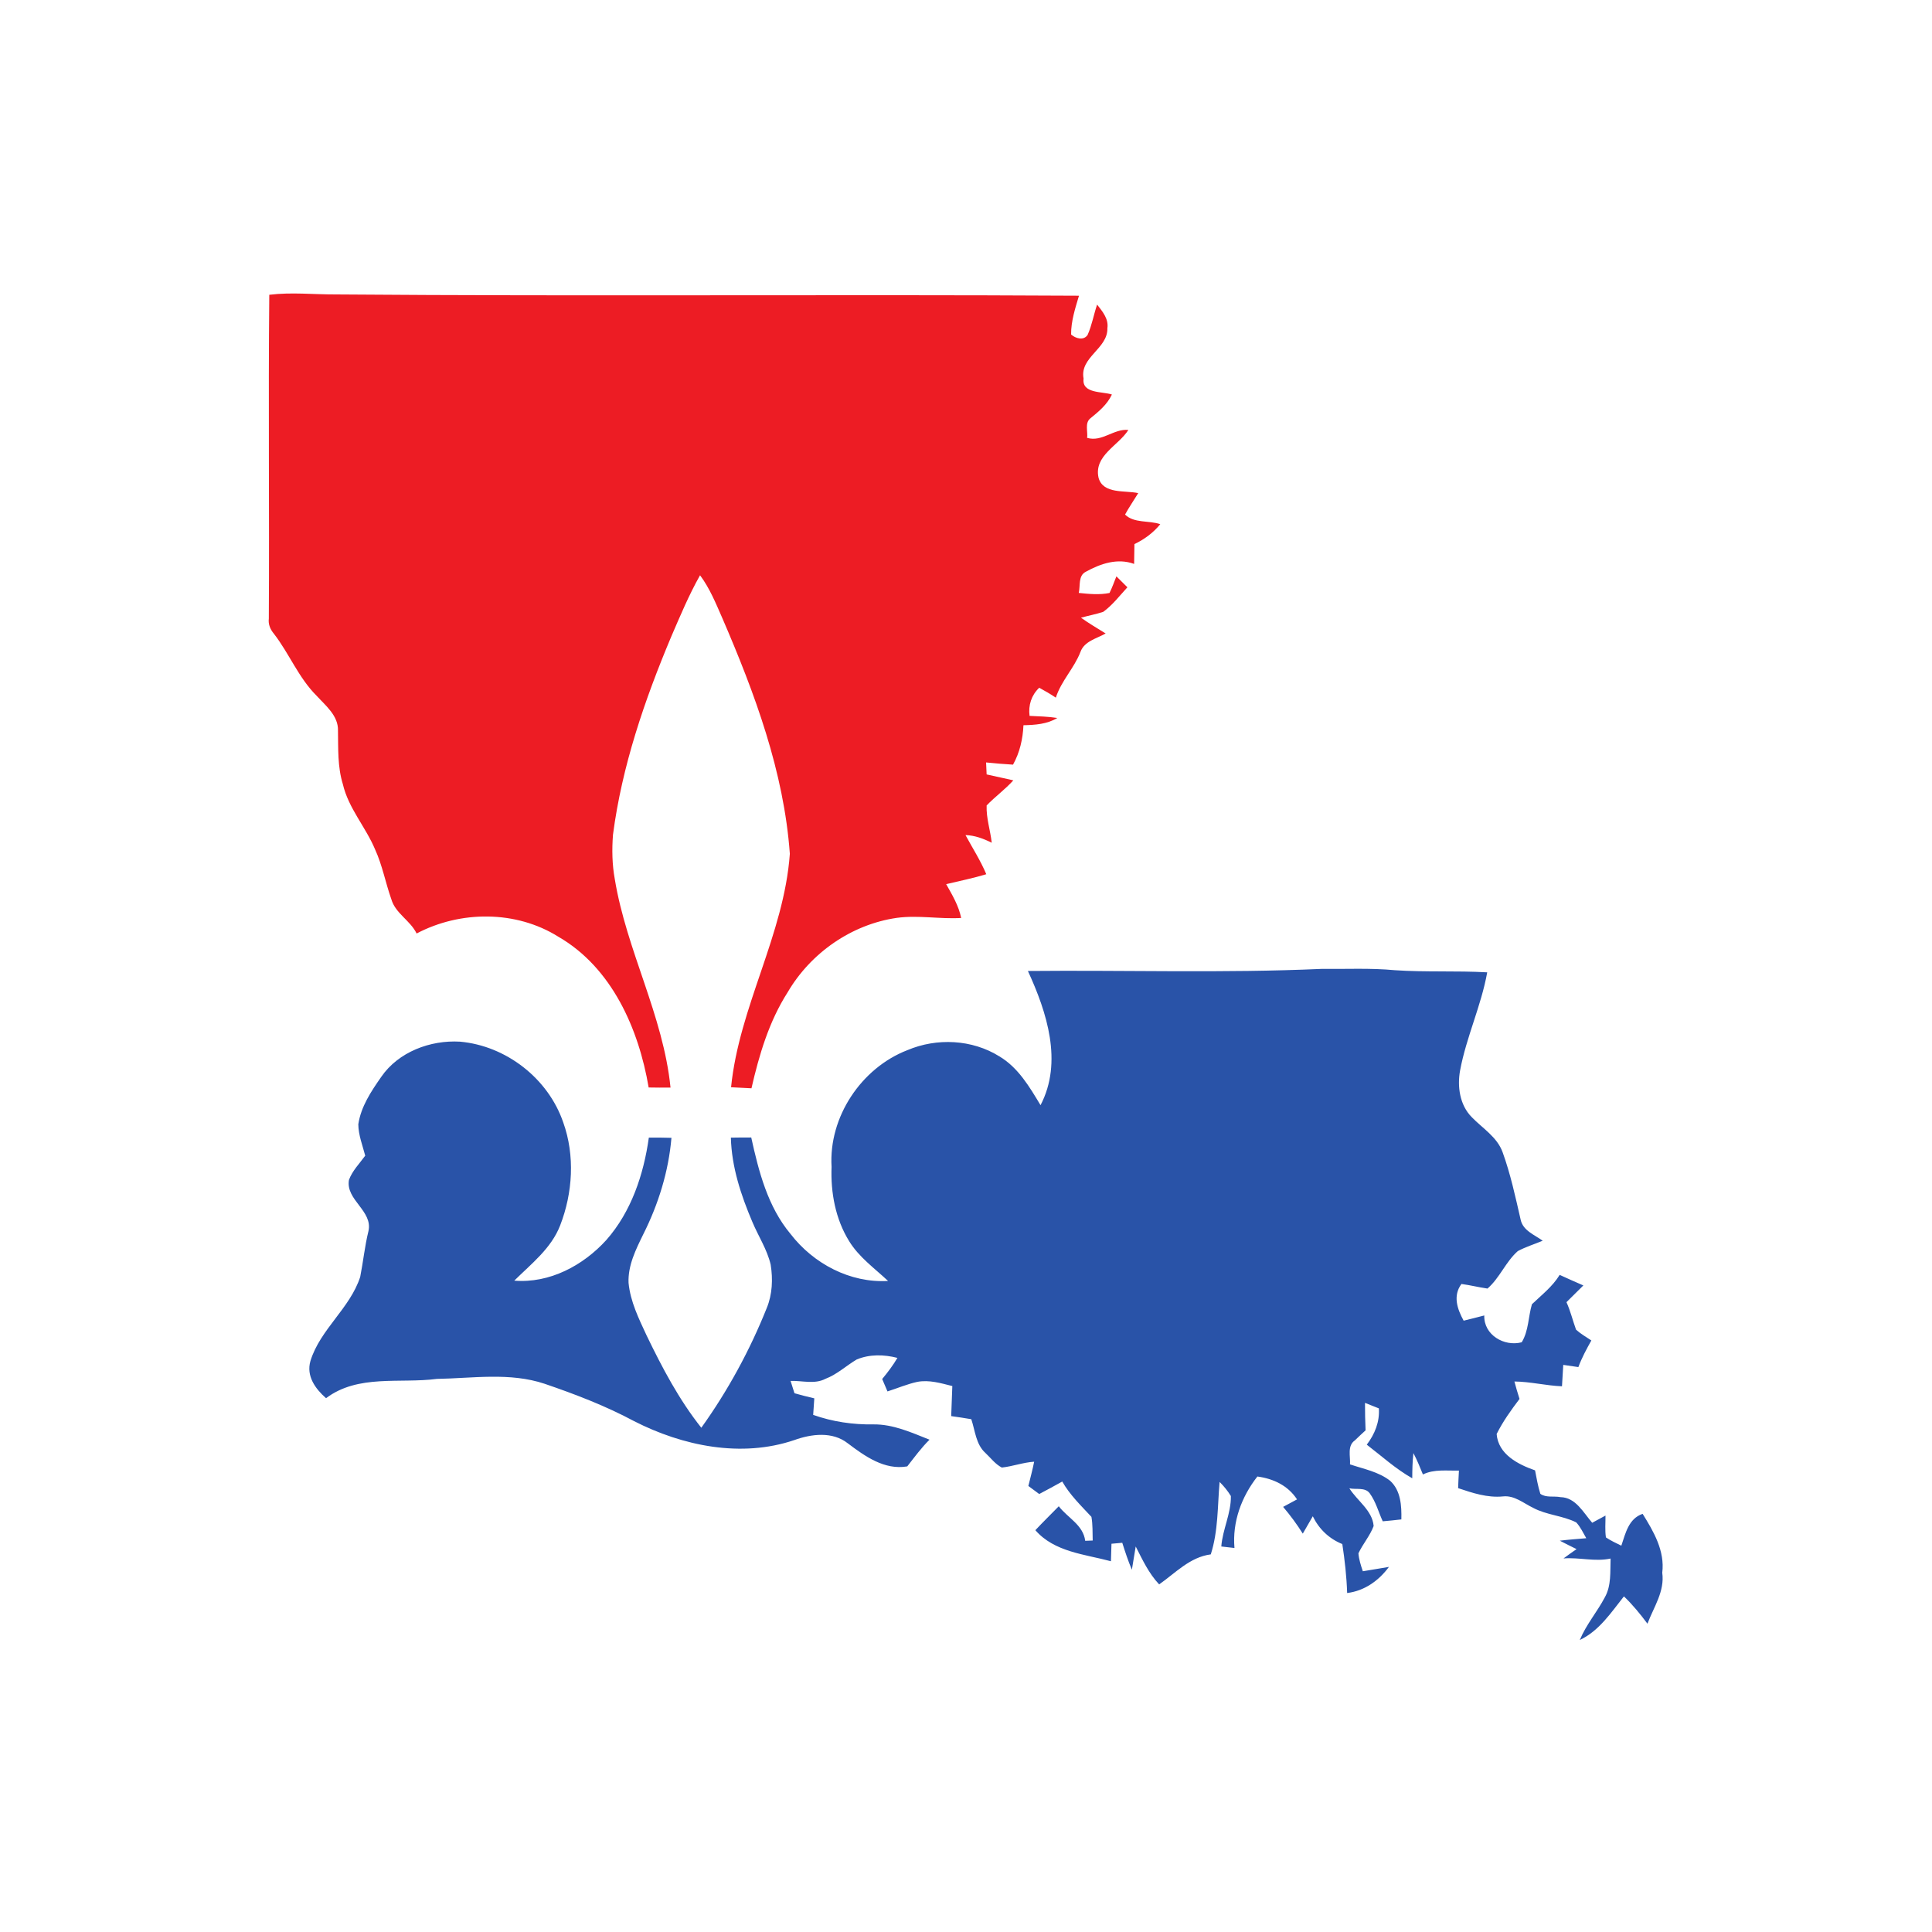 <?xml version="1.0" encoding="UTF-8"?> <svg xmlns="http://www.w3.org/2000/svg" width="500pt" height="500pt" viewBox="0 0 500 500" version="1.1"><g id="#ffffffff"> </g><g id="#ed1c24ff"><path fill="#ed1c24" opacity="1.00" d=" M 69.69 76.29 C 75.45 75.58 81.23 76.23 87.00 76.20 C 151.08 76.71 215.16 76.17 279.24 76.53 C 278.26 79.81 277.18 83.11 277.20 86.57 C 278.37 87.59 280.42 88.23 281.47 86.68 C 282.59 84.17 283.05 81.42 283.93 78.83 C 285.31 80.60 286.95 82.51 286.59 84.94 C 286.74 90.25 279.37 92.44 280.43 97.98 C 279.93 101.91 285.26 101.27 287.76 102.10 C 286.55 104.68 284.36 106.51 282.18 108.27 C 280.69 109.48 281.57 111.68 281.35 113.32 C 285.25 114.46 288.21 110.90 292.02 111.27 C 289.43 115.37 283.02 117.92 284.31 123.67 C 285.51 127.94 291.19 126.86 294.57 127.62 C 293.44 129.48 292.20 131.27 291.16 133.17 C 293.51 135.47 297.32 134.64 300.28 135.66 C 298.47 137.88 296.17 139.58 293.59 140.81 C 293.57 142.52 293.54 144.23 293.51 145.94 C 289.21 144.37 284.82 145.86 281.01 147.97 C 278.98 148.98 279.63 151.61 279.18 153.45 C 281.82 153.72 284.52 154.00 287.14 153.46 C 287.83 152.07 288.35 150.60 288.92 149.16 C 289.87 150.09 290.82 151.04 291.77 151.99 C 289.76 154.17 287.93 156.59 285.51 158.35 C 283.62 158.97 281.66 159.33 279.76 159.86 C 281.81 161.33 283.99 162.61 286.14 163.94 C 283.83 165.27 280.64 165.91 279.63 168.70 C 278.00 172.93 274.64 176.20 273.25 180.55 C 271.86 179.63 270.42 178.78 268.95 177.99 C 266.92 179.92 266.10 182.51 266.45 185.27 C 268.84 185.37 271.25 185.45 273.63 185.81 C 270.98 187.42 267.89 187.62 264.87 187.69 C 264.71 191.25 263.92 194.75 262.17 197.89 C 259.84 197.76 257.52 197.55 255.20 197.32 C 255.24 198.35 255.29 199.39 255.34 200.42 C 257.64 200.93 259.94 201.43 262.25 201.95 C 260.13 204.31 257.53 206.17 255.34 208.45 C 255.21 211.71 256.30 214.87 256.66 218.10 C 254.52 217.04 252.28 216.19 249.87 216.12 C 251.68 219.48 253.77 222.71 255.25 226.25 C 251.84 227.29 248.33 227.98 244.87 228.82 C 246.44 231.61 248.11 234.39 248.75 237.57 C 243.20 237.90 237.65 236.79 232.12 237.54 C 220.39 239.22 209.79 246.62 203.84 256.81 C 199.02 264.35 196.46 273.00 194.48 281.65 C 192.72 281.57 190.96 281.48 189.20 281.38 C 191.29 260.54 202.90 241.91 204.41 220.96 C 202.87 199.69 195.33 179.43 186.95 160.00 C 185.27 156.18 183.69 152.25 181.17 148.88 C 178.29 153.98 176.04 159.38 173.72 164.75 C 166.81 181.19 160.96 198.26 158.64 216.02 C 158.35 219.85 158.41 223.74 159.11 227.53 C 162.14 245.98 171.65 262.77 173.53 281.47 C 171.64 281.48 169.76 281.48 167.87 281.44 C 165.31 266.29 158.35 250.42 144.51 242.43 C 133.56 235.56 119.14 235.62 107.82 241.59 C 106.18 238.20 102.35 236.42 101.28 232.73 C 99.77 228.47 98.96 223.96 97.07 219.83 C 94.64 214.02 90.18 209.18 88.73 202.94 C 87.34 198.44 87.55 193.72 87.47 189.07 C 87.57 185.22 84.29 182.64 81.94 180.06 C 77.28 175.43 74.87 169.17 70.90 164.03 C 69.96 162.92 69.38 161.57 69.57 160.10 C 69.73 132.16 69.42 104.22 69.69 76.29 Z"></path></g><g id="#2953a8ff"><path fill="#2953a8" opacity="1.00" d=" M 266.02 251.29 C 291.35 251.04 316.70 251.88 342.00 250.75 C 348.33 250.82 354.68 250.49 361.00 251.09 C 368.95 251.63 376.93 251.19 384.89 251.64 C 383.34 260.29 379.50 268.34 377.88 276.98 C 377.10 281.16 377.77 285.97 380.87 289.10 C 383.66 292.00 387.43 294.22 388.87 298.18 C 390.93 303.86 392.20 309.80 393.55 315.68 C 394.15 318.49 397.16 319.58 399.25 321.10 C 397.10 322.00 394.86 322.68 392.81 323.78 C 389.67 326.55 388.14 330.72 384.96 333.48 C 382.70 333.16 380.48 332.59 378.22 332.29 C 375.96 335.34 377.13 338.77 378.79 341.79 C 380.58 341.36 382.36 340.90 384.13 340.44 C 383.96 345.46 389.27 348.58 393.82 347.38 C 395.63 344.40 395.50 340.80 396.46 337.54 C 398.98 335.13 401.79 332.97 403.64 329.94 C 405.67 330.87 407.71 331.78 409.77 332.67 C 408.30 334.11 406.84 335.55 405.40 337.00 C 406.44 339.29 407.02 341.75 407.88 344.12 C 409.08 345.20 410.49 346.01 411.84 346.91 C 410.59 349.14 409.37 351.40 408.48 353.80 C 407.17 353.60 405.87 353.41 404.57 353.23 C 404.45 355.07 404.36 356.92 404.24 358.77 C 400.11 358.61 396.07 357.57 391.93 357.53 C 392.33 359.04 392.77 360.54 393.25 362.04 C 391.08 364.92 388.94 367.88 387.33 371.12 C 387.74 376.37 392.86 378.99 397.27 380.53 C 397.67 382.56 398.01 384.62 398.64 386.60 C 400.12 387.68 402.14 387.11 403.86 387.46 C 407.79 387.53 409.78 391.47 412.06 394.09 C 413.20 393.47 414.35 392.85 415.50 392.23 C 415.52 394.11 415.33 396.01 415.61 397.88 C 416.86 398.72 418.24 399.36 419.60 400.02 C 420.69 396.80 421.48 393.02 425.11 391.78 C 427.97 396.37 430.89 401.37 430.19 407.02 C 430.86 411.86 427.98 415.91 426.36 420.21 C 424.49 417.71 422.52 415.29 420.27 413.14 C 416.94 417.34 413.87 422.06 408.85 424.43 C 410.49 420.46 413.32 417.19 415.31 413.42 C 417.05 410.36 416.69 406.73 416.82 403.35 C 412.78 404.23 408.71 403.00 404.64 403.32 C 405.75 402.49 406.87 401.70 408.01 400.91 C 406.55 400.19 405.10 399.48 403.68 398.73 C 405.96 398.45 408.24 398.28 410.53 398.09 C 409.71 396.68 409.03 395.18 407.92 393.99 C 404.38 392.22 400.25 392.10 396.76 390.22 C 394.26 389.02 391.93 386.95 388.98 387.27 C 384.95 387.67 381.11 386.39 377.36 385.13 C 377.41 383.60 377.49 382.09 377.57 380.58 C 374.43 380.67 371.17 380.16 368.25 381.59 C 367.50 379.71 366.72 377.84 365.79 376.06 C 365.54 378.22 365.50 380.40 365.49 382.58 C 361.20 380.15 357.60 376.86 353.72 373.88 C 355.80 371.15 357.08 367.97 356.85 364.49 C 355.65 364.00 354.45 363.52 353.26 363.06 C 353.25 365.43 353.31 367.80 353.41 370.17 C 352.48 371.03 351.54 371.88 350.64 372.77 C 348.61 374.19 349.52 376.90 349.38 378.98 C 352.91 380.17 356.79 380.88 359.78 383.24 C 362.54 385.76 362.75 389.73 362.67 393.22 C 361.06 393.40 359.45 393.59 357.85 393.71 C 356.74 391.29 356.06 388.63 354.48 386.46 C 353.27 384.83 350.93 385.57 349.21 385.17 C 351.24 388.41 355.16 390.88 355.50 394.93 C 354.55 397.47 352.71 399.55 351.56 402.00 C 351.69 403.59 352.19 405.13 352.70 406.64 C 354.96 406.29 357.20 405.87 359.46 405.51 C 356.83 409.07 353.12 411.73 348.64 412.27 C 348.50 408.02 348.03 403.80 347.39 399.60 C 343.97 398.23 341.35 395.71 339.75 392.41 C 338.88 393.90 338.02 395.40 337.16 396.90 C 335.63 394.47 333.93 392.16 332.07 389.98 C 333.26 389.33 334.46 388.69 335.67 388.04 C 333.33 384.45 329.55 382.68 325.41 382.12 C 321.29 387.37 318.89 393.88 319.48 400.62 C 318.34 400.48 317.20 400.35 316.07 400.23 C 316.41 395.78 318.63 391.66 318.55 387.17 C 317.72 385.83 316.75 384.62 315.63 383.52 C 315.09 389.78 315.29 396.23 313.35 402.27 C 307.93 402.99 304.24 407.06 299.99 410.04 C 297.31 407.21 295.67 403.66 293.92 400.23 C 293.60 402.23 293.27 404.23 292.93 406.24 C 291.95 403.97 291.19 401.62 290.44 399.27 C 289.74 399.34 288.34 399.46 287.65 399.52 C 287.59 401.03 287.55 402.53 287.51 404.05 C 280.71 402.22 272.89 401.68 267.95 396.01 C 269.93 393.90 271.99 391.89 274.01 389.82 C 276.32 392.83 280.33 394.64 280.85 398.76 C 281.33 398.74 282.31 398.70 282.79 398.69 C 282.73 396.64 282.82 394.58 282.46 392.56 C 279.77 389.66 276.89 386.90 274.91 383.42 C 272.93 384.52 270.95 385.61 268.95 386.65 C 268.01 385.95 267.07 385.26 266.14 384.57 C 266.65 382.47 267.22 380.40 267.64 378.29 C 264.79 378.47 262.09 379.50 259.27 379.80 C 257.56 378.92 256.39 377.30 255.01 376.01 C 252.55 373.78 252.37 370.26 251.37 367.29 C 249.64 366.99 247.90 366.73 246.17 366.49 C 246.28 363.89 246.38 361.30 246.46 358.71 C 243.50 357.97 240.45 357.04 237.38 357.63 C 234.74 358.21 232.25 359.28 229.68 360.10 C 229.34 359.29 228.66 357.69 228.31 356.89 C 229.75 355.15 231.11 353.36 232.25 351.42 C 228.79 350.53 225.06 350.44 221.72 351.83 C 218.99 353.45 216.63 355.70 213.62 356.84 C 210.82 358.31 207.59 357.28 204.60 357.38 C 204.85 358.18 205.36 359.77 205.61 360.57 C 207.31 361.05 209.02 361.50 210.74 361.89 C 210.64 363.31 210.53 364.74 210.45 366.17 C 215.45 367.94 220.73 368.72 226.03 368.63 C 231.16 368.57 235.89 370.74 240.56 372.59 C 238.42 374.70 236.65 377.14 234.80 379.50 C 228.91 380.52 223.84 376.87 219.42 373.54 C 215.45 370.40 209.99 371.09 205.54 372.70 C 191.83 377.34 176.71 374.23 164.10 367.79 C 156.71 363.83 148.87 360.83 140.95 358.12 C 131.95 355.11 122.33 356.70 113.04 356.86 C 103.45 358.11 92.69 355.60 84.38 361.85 C 81.60 359.40 79.22 356.14 80.34 352.22 C 82.85 344.04 90.58 338.61 93.22 330.46 C 94.00 326.53 94.39 322.53 95.35 318.64 C 96.57 313.36 89.40 310.56 90.31 305.36 C 91.19 302.97 93.05 301.12 94.52 299.09 C 93.82 296.41 92.76 293.76 92.73 290.97 C 93.41 286.38 96.06 282.43 98.66 278.70 C 103.11 272.22 111.38 269.13 119.04 269.58 C 131.00 270.65 141.88 279.11 145.77 290.49 C 148.83 299.03 148.23 308.73 144.97 317.13 C 142.67 323.09 137.49 327.08 133.09 331.43 C 142.21 332.18 150.93 327.52 156.92 320.91 C 163.38 313.58 166.58 303.96 167.92 294.41 C 169.87 294.39 171.82 294.42 173.77 294.47 C 173.03 303.16 170.40 311.63 166.49 319.41 C 164.56 323.35 162.48 327.50 162.67 332.00 C 163.13 336.84 165.32 341.26 167.34 345.61 C 171.37 353.95 175.72 362.23 181.50 369.50 C 188.37 359.91 194.06 349.46 198.44 338.50 C 199.89 334.97 200.05 331.02 199.45 327.29 C 198.53 323.35 196.26 319.93 194.71 316.24 C 191.77 309.32 189.34 302.01 189.15 294.42 C 190.91 294.39 192.66 294.37 194.42 294.38 C 196.36 303.18 198.68 312.28 204.60 319.36 C 210.52 327.04 220.00 332.08 229.83 331.51 C 226.33 328.22 222.29 325.36 219.75 321.20 C 216.21 315.48 214.95 308.64 215.21 301.98 C 214.43 289.11 222.86 276.41 234.83 271.78 C 242.46 268.55 251.57 268.98 258.64 273.39 C 263.52 276.29 266.45 281.30 269.29 286.02 C 275.12 274.85 270.93 261.96 266.02 251.29 Z"></path></g></svg> 
